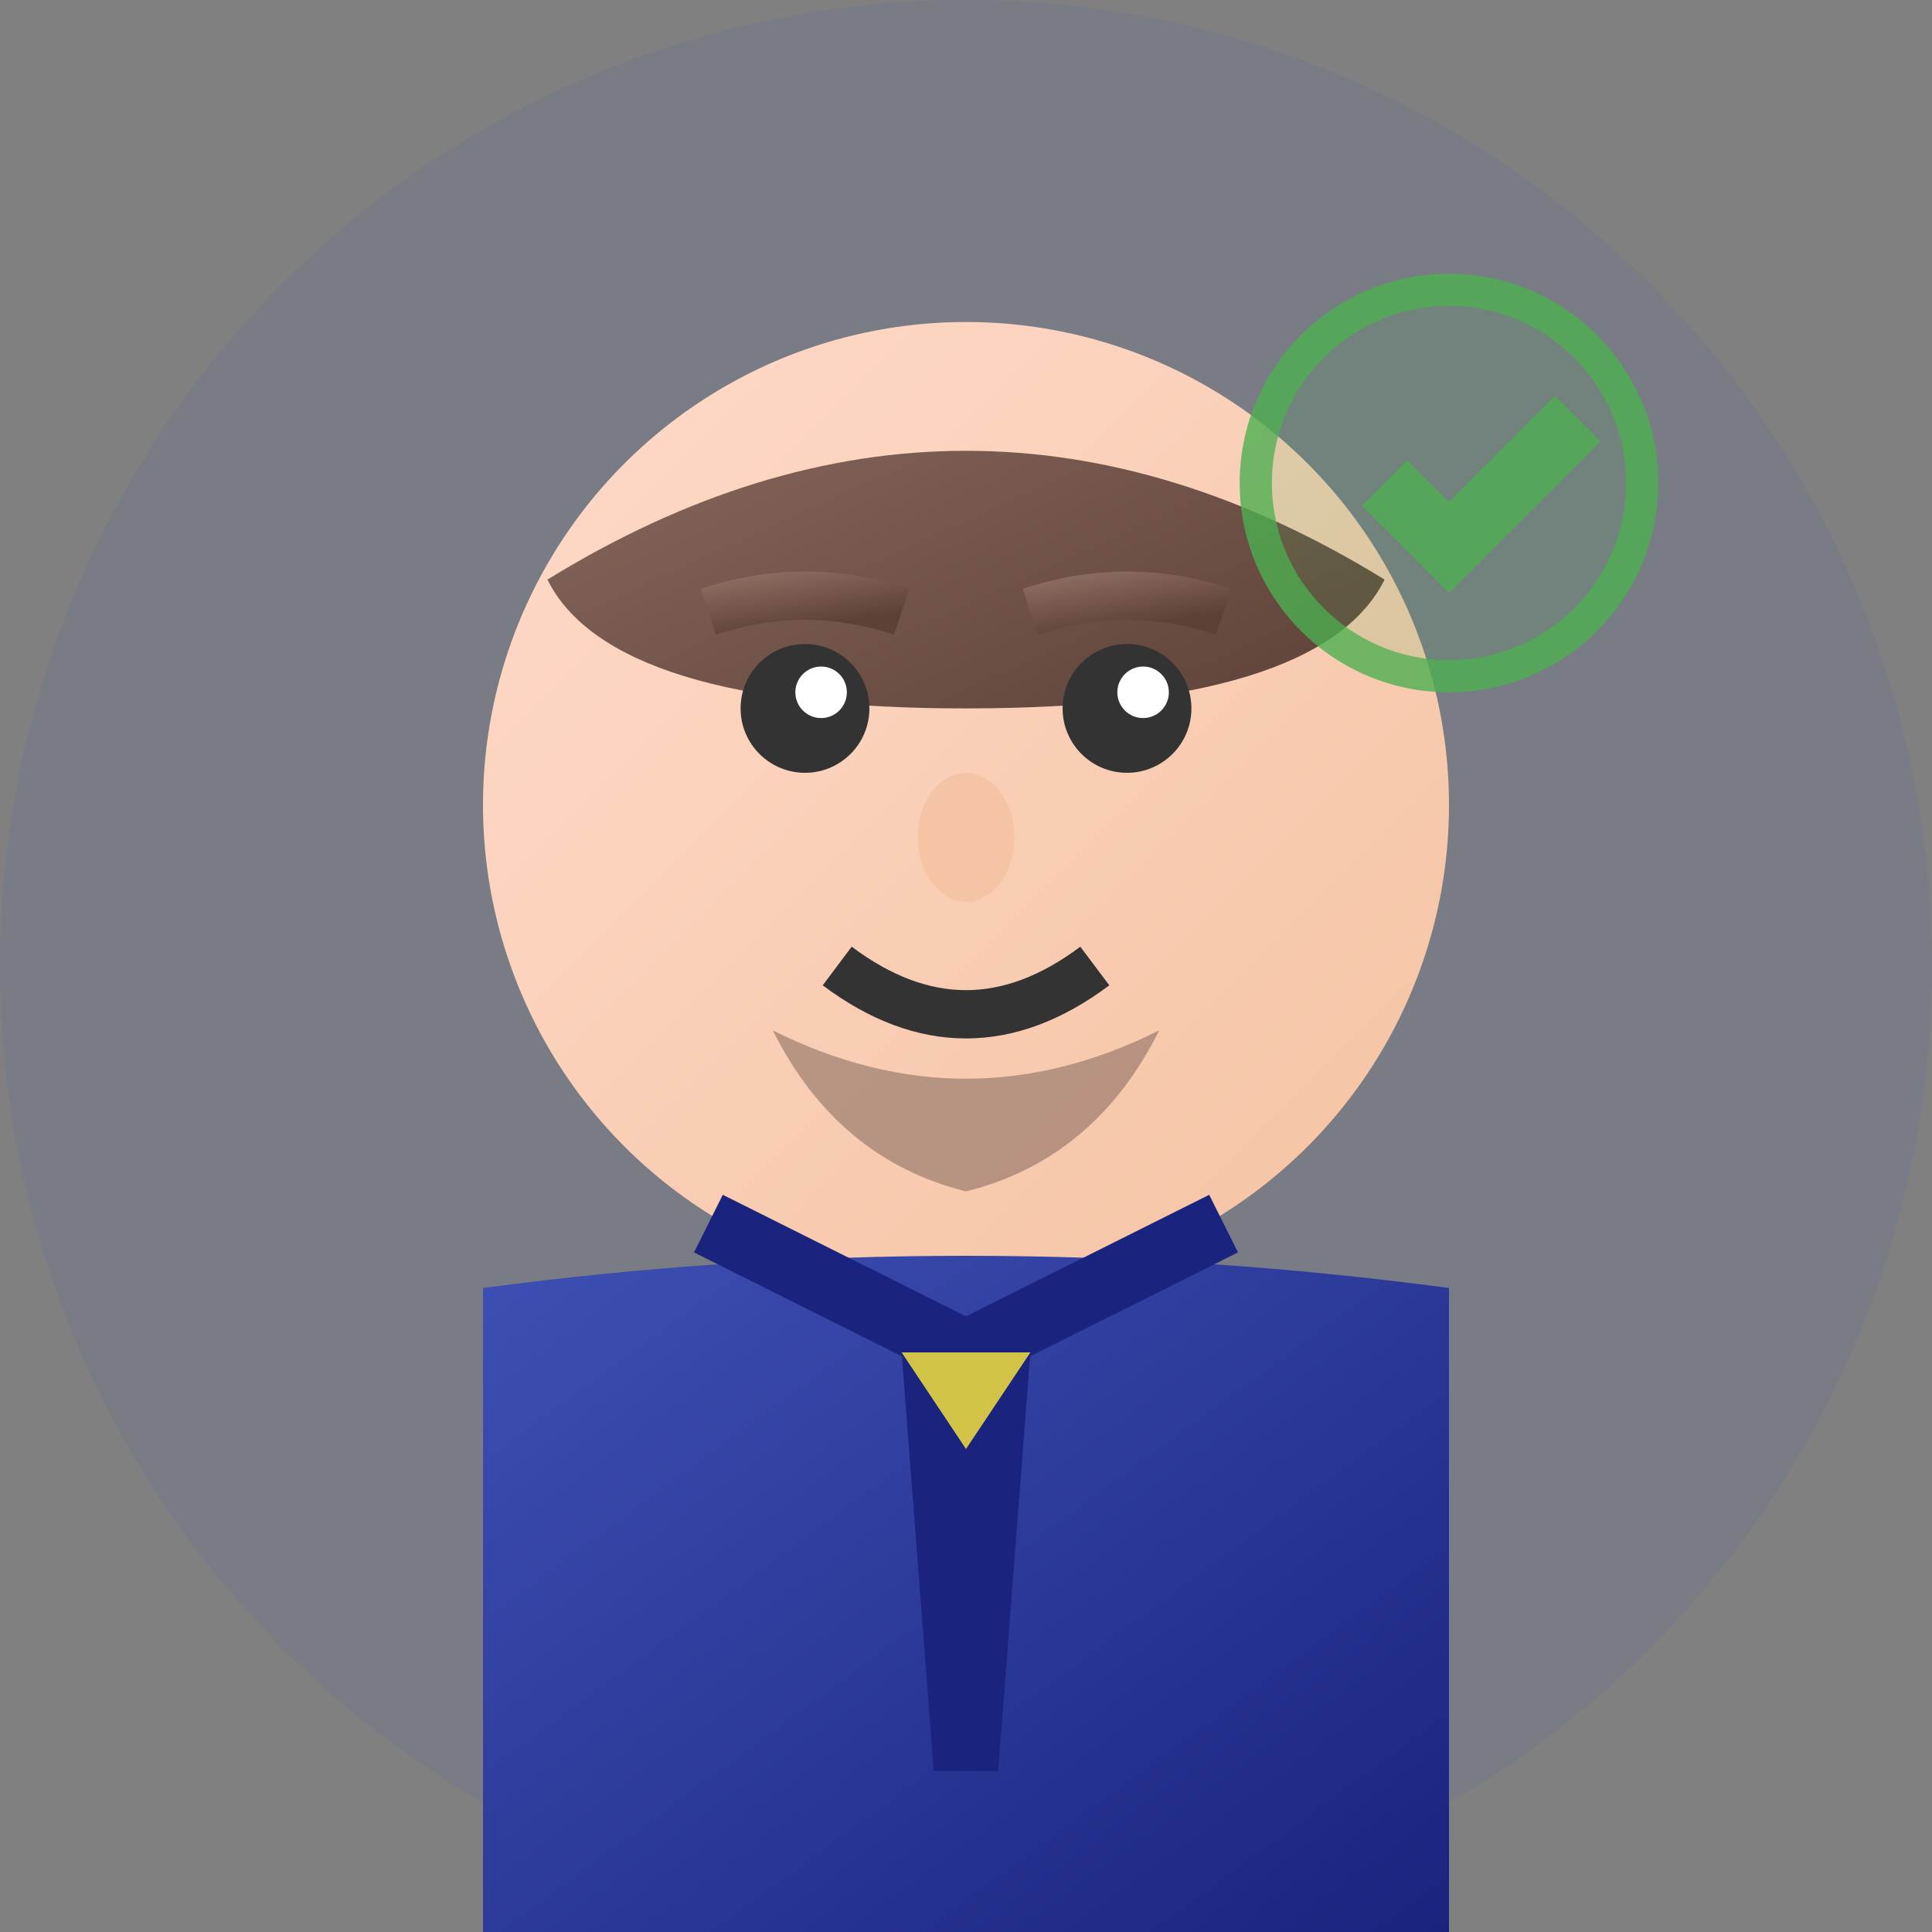 <svg width="60" height="60" viewBox="0 0 60 60" fill="none" xmlns="http://www.w3.org/2000/svg">
  <rect x="0" y="0" width="60" height="60" fill="#808080" stroke="none"/>
  <defs>
    <linearGradient id="skinGrad1" x1="0%" y1="0%" x2="100%" y2="100%">
      <stop offset="0%" style="stop-color:#ffdbcb"/>
      <stop offset="100%" style="stop-color:#f4c2a1"/>
    </linearGradient>
    <linearGradient id="hairGrad1" x1="0%" y1="0%" x2="100%" y2="100%">
      <stop offset="0%" style="stop-color:#8d6e63"/>
      <stop offset="100%" style="stop-color:#5d4037"/>
    </linearGradient>
    <linearGradient id="shirtGrad1" x1="0%" y1="0%" x2="100%" y2="100%">
      <stop offset="0%" style="stop-color:#3f51b5"/>
      <stop offset="100%" style="stop-color:#1a237e"/>
    </linearGradient>
  </defs>
  
  <!-- Background circle -->
  <circle cx="30" cy="30" r="30" fill="rgba(63, 81, 181, 0.1)"/>
  
  <!-- Face -->
  <circle cx="30" cy="25" r="15" fill="url(#skinGrad1)"/>
  
  <!-- Hair -->
  <path d="M17 18 Q30 10 43 18 Q41 22 30 22 Q19 22 17 18" fill="url(#hairGrad1)"/>
  
  <!-- Eyes -->
  <circle cx="25" cy="22" r="2" fill="#333"/>
  <circle cx="35" cy="22" r="2" fill="#333"/>
  <circle cx="25.5" cy="21.5" r="0.8" fill="#ffffff"/>
  <circle cx="35.5" cy="21.5" r="0.8" fill="#ffffff"/>
  
  <!-- Eyebrows -->
  <path d="M22 19 Q25 18 28 19" stroke="url(#hairGrad1)" stroke-width="1.5" fill="none"/>
  <path d="M32 19 Q35 18 38 19" stroke="url(#hairGrad1)" stroke-width="1.5" fill="none"/>
  
  <!-- Nose -->
  <ellipse cx="30" cy="26" rx="1.5" ry="2" fill="rgba(244, 194, 161, 0.8)"/>
  
  <!-- Mouth (smiling) -->
  <path d="M26 30 Q30 33 34 30" stroke="#333" stroke-width="1.5" fill="none"/>
  
  <!-- Shirt/clothing -->
  <path d="M15 40 Q30 38 45 40 L45 60 L15 60 Z" fill="url(#shirtGrad1)"/>
  
  <!-- Collar -->
  <path d="M22 38 L30 42 L38 38" stroke="#1a237e" stroke-width="2" fill="none"/>
  
  <!-- Beard/facial hair -->
  <path d="M24 32 Q30 35 36 32 Q34 36 30 37 Q26 36 24 32" fill="rgba(141, 110, 99, 0.6)"/>
  
  <!-- Professional touch - tie -->
  <path d="M28 42 L32 42 L31 55 L29 55 Z" fill="#1a237e"/>
  <path d="M28 42 L32 42 L30 45 Z" fill="rgba(255, 235, 59, 0.8)"/>
  
  <!-- Confidence indicator -->
  <g transform="translate(45, 15)" opacity="0.8">
    <circle cx="0" cy="0" r="6" fill="rgba(76, 175, 80, 0.2)" stroke="#4caf50" stroke-width="1"/>
    <path d="M-2 0 L0 2 L4 -2" stroke="#4caf50" stroke-width="2" fill="none"/>
  </g>
</svg>
